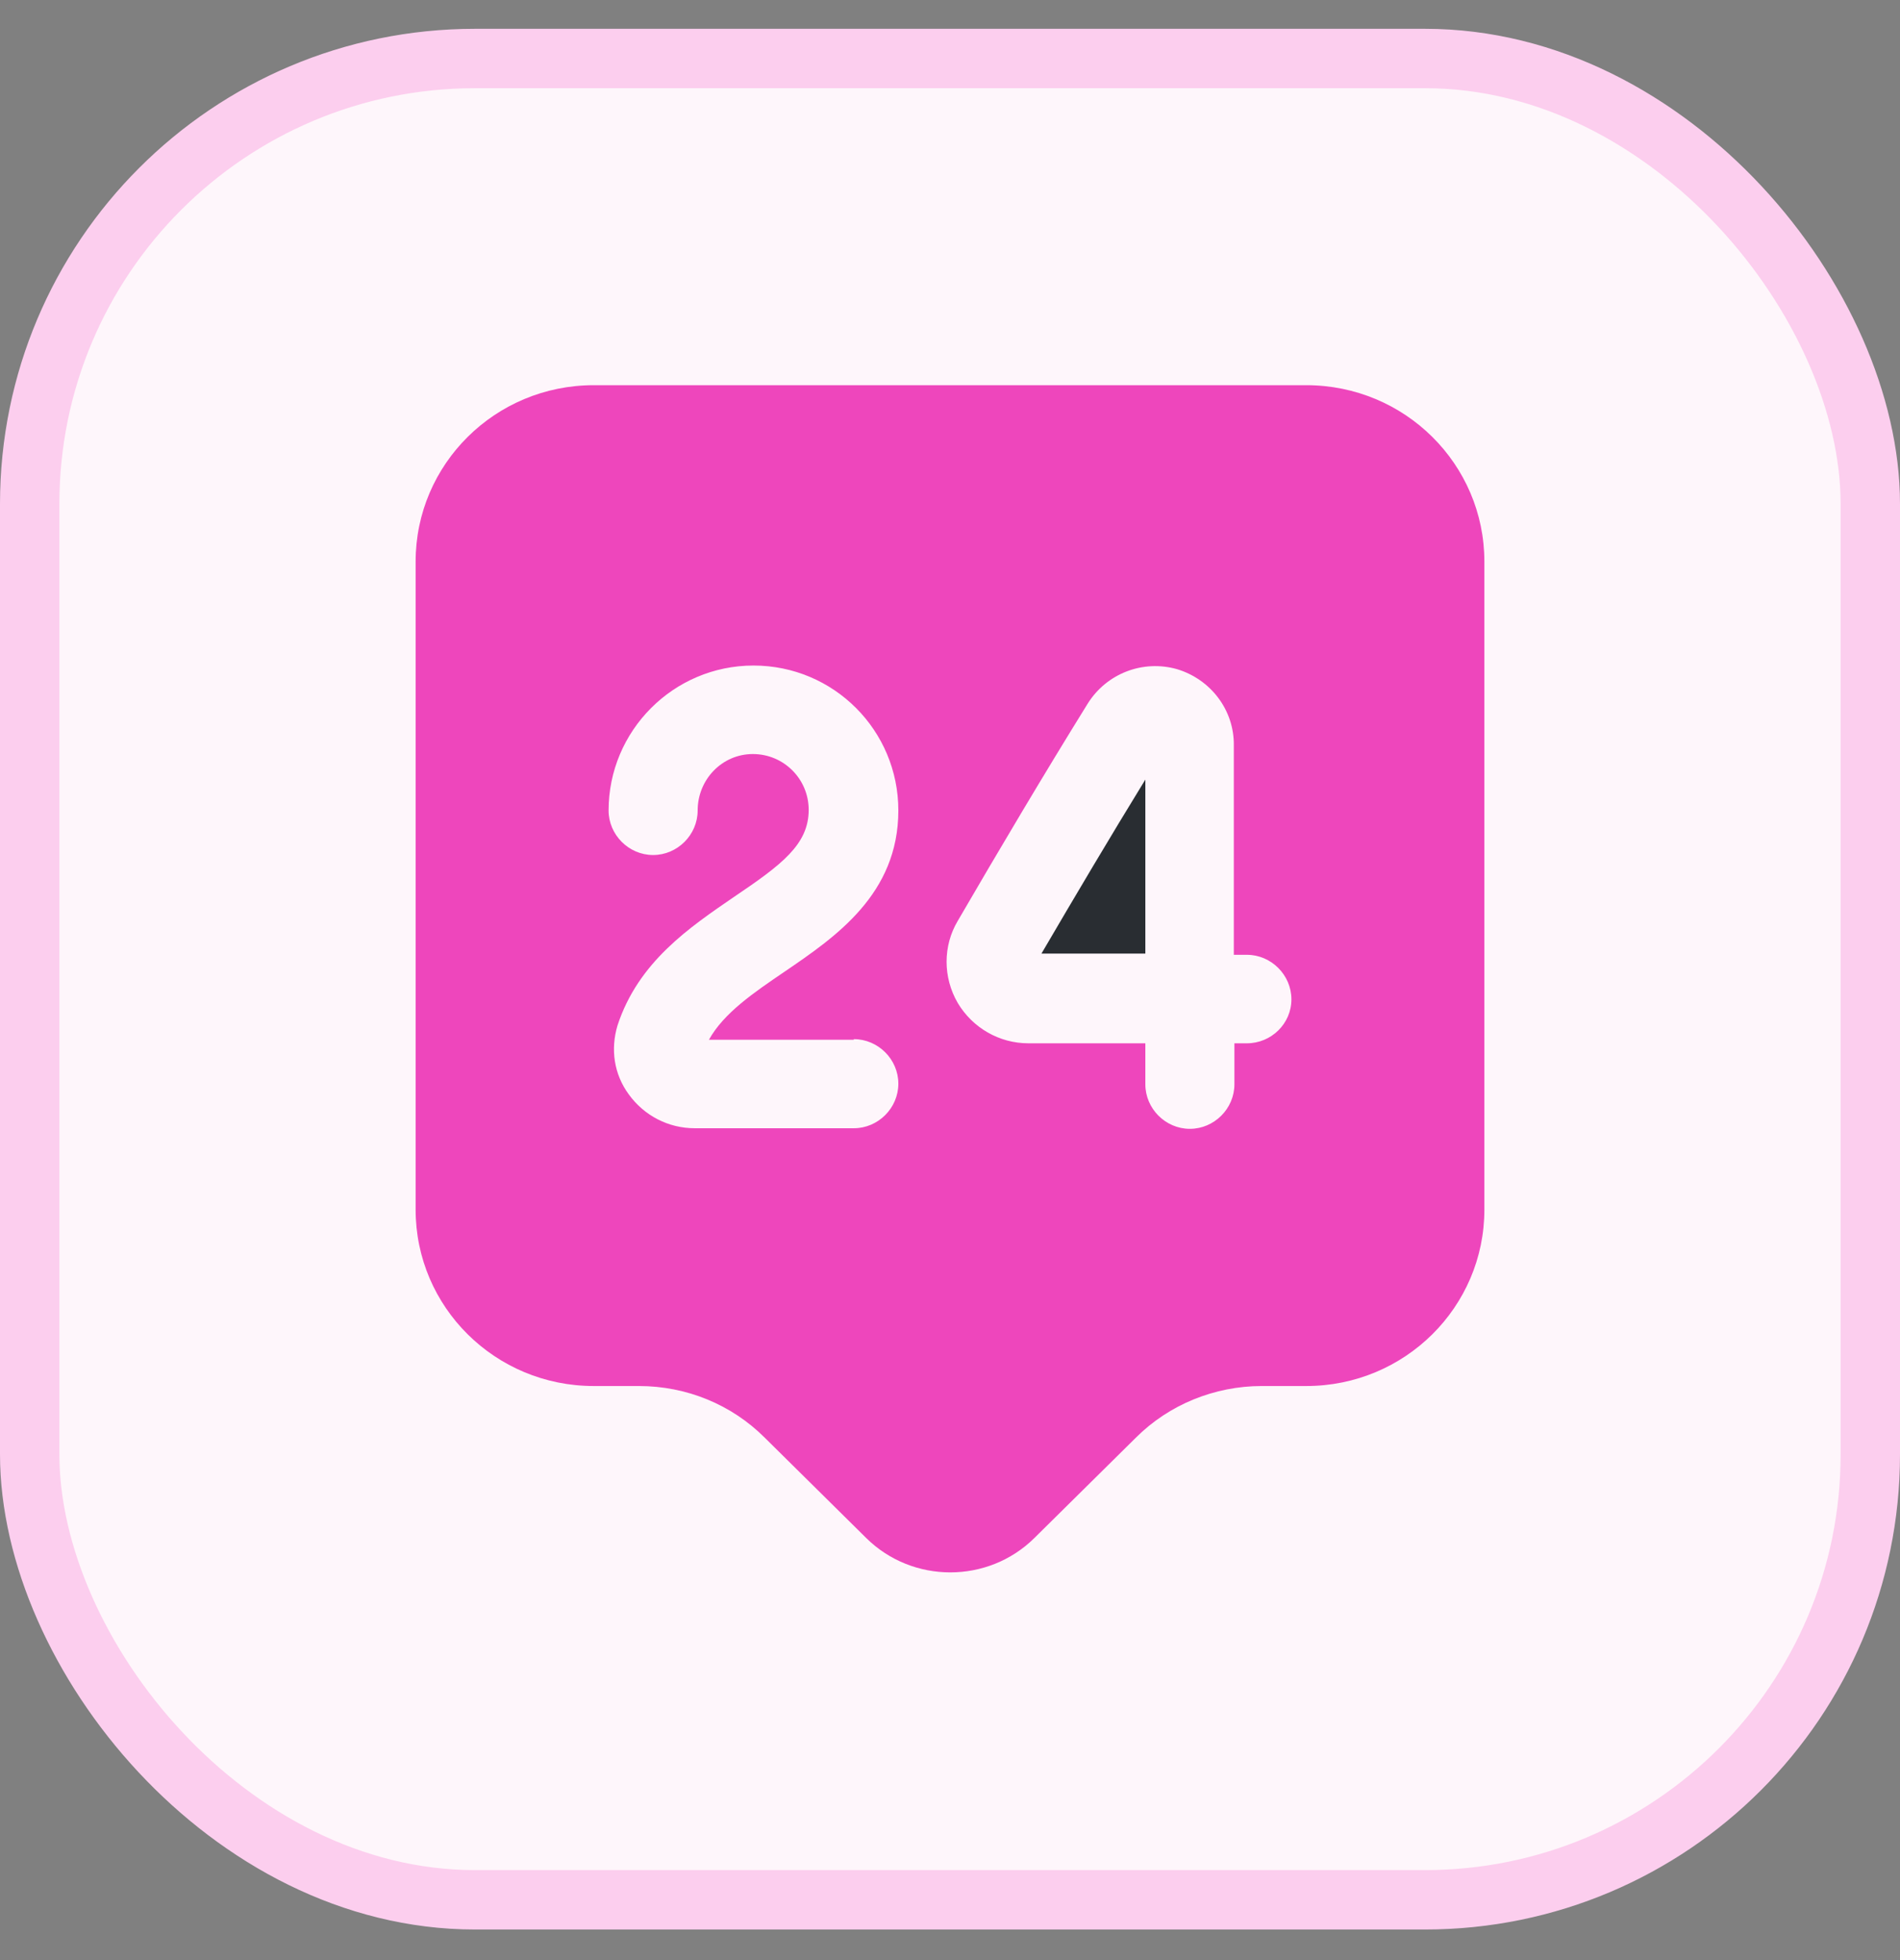 <svg width="32" height="33" viewBox="0 0 32 33" fill="none" xmlns="http://www.w3.org/2000/svg">
<rect x="0" y="0" width="32" height="33" fill="#808080" stroke="none"/>
<rect x="0.5" y="0.985" width="31" height="31" rx="7.5" fill="#FEF6FB"/>
<rect x="0.5" y="0.985" width="31" height="31" rx="7.5" stroke="#FCCEEE"/>
<path d="M22 6.485H10C8.34 6.485 7 7.815 7 9.455V20.365C7 22.005 8.34 23.335 10 23.335H10.76C11.56 23.335 12.32 23.645 12.88 24.205L14.59 25.895C15.37 26.665 16.64 26.665 17.42 25.895L19.13 24.205C19.69 23.645 20.46 23.335 21.25 23.335H22C23.66 23.335 25 22.005 25 20.365V9.455C25 7.815 23.66 6.485 22 6.485ZM14.38 17.495C14.79 17.495 15.13 17.835 15.13 18.245C15.13 18.655 14.79 18.995 14.38 18.995H11.7C11.26 18.995 10.85 18.785 10.59 18.425C10.34 18.085 10.28 17.665 10.4 17.265C10.75 16.195 11.61 15.615 12.37 15.095C13.17 14.555 13.62 14.215 13.62 13.635C13.62 13.115 13.2 12.695 12.68 12.695C12.16 12.695 11.75 13.125 11.75 13.645C11.75 14.055 11.41 14.395 11 14.395C10.59 14.395 10.25 14.055 10.25 13.645C10.25 12.305 11.34 11.205 12.69 11.205C14.04 11.205 15.13 12.295 15.13 13.645C15.13 15.055 14.07 15.775 13.22 16.355C12.69 16.715 12.19 17.055 11.94 17.505H14.38V17.495ZM21 17.565H20.79V18.255C20.79 18.665 20.45 19.005 20.04 19.005C19.63 19.005 19.29 18.665 19.29 18.255V17.565H17.33C17.33 17.565 17.33 17.565 17.32 17.565C16.83 17.565 16.38 17.305 16.13 16.885C15.88 16.455 15.88 15.925 16.13 15.505C16.81 14.335 17.6 13.005 18.32 11.845C18.64 11.335 19.25 11.105 19.82 11.265C20.39 11.435 20.79 11.955 20.78 12.555V16.075H21C21.41 16.075 21.75 16.415 21.75 16.825C21.75 17.235 21.41 17.565 21 17.565Z" fill="#EE46BC"/>
<path d="M19.29 16.065V13.125C18.7 14.085 18.09 15.115 17.54 16.055H19.29V16.065Z" fill="#292D32"/>
</svg>
